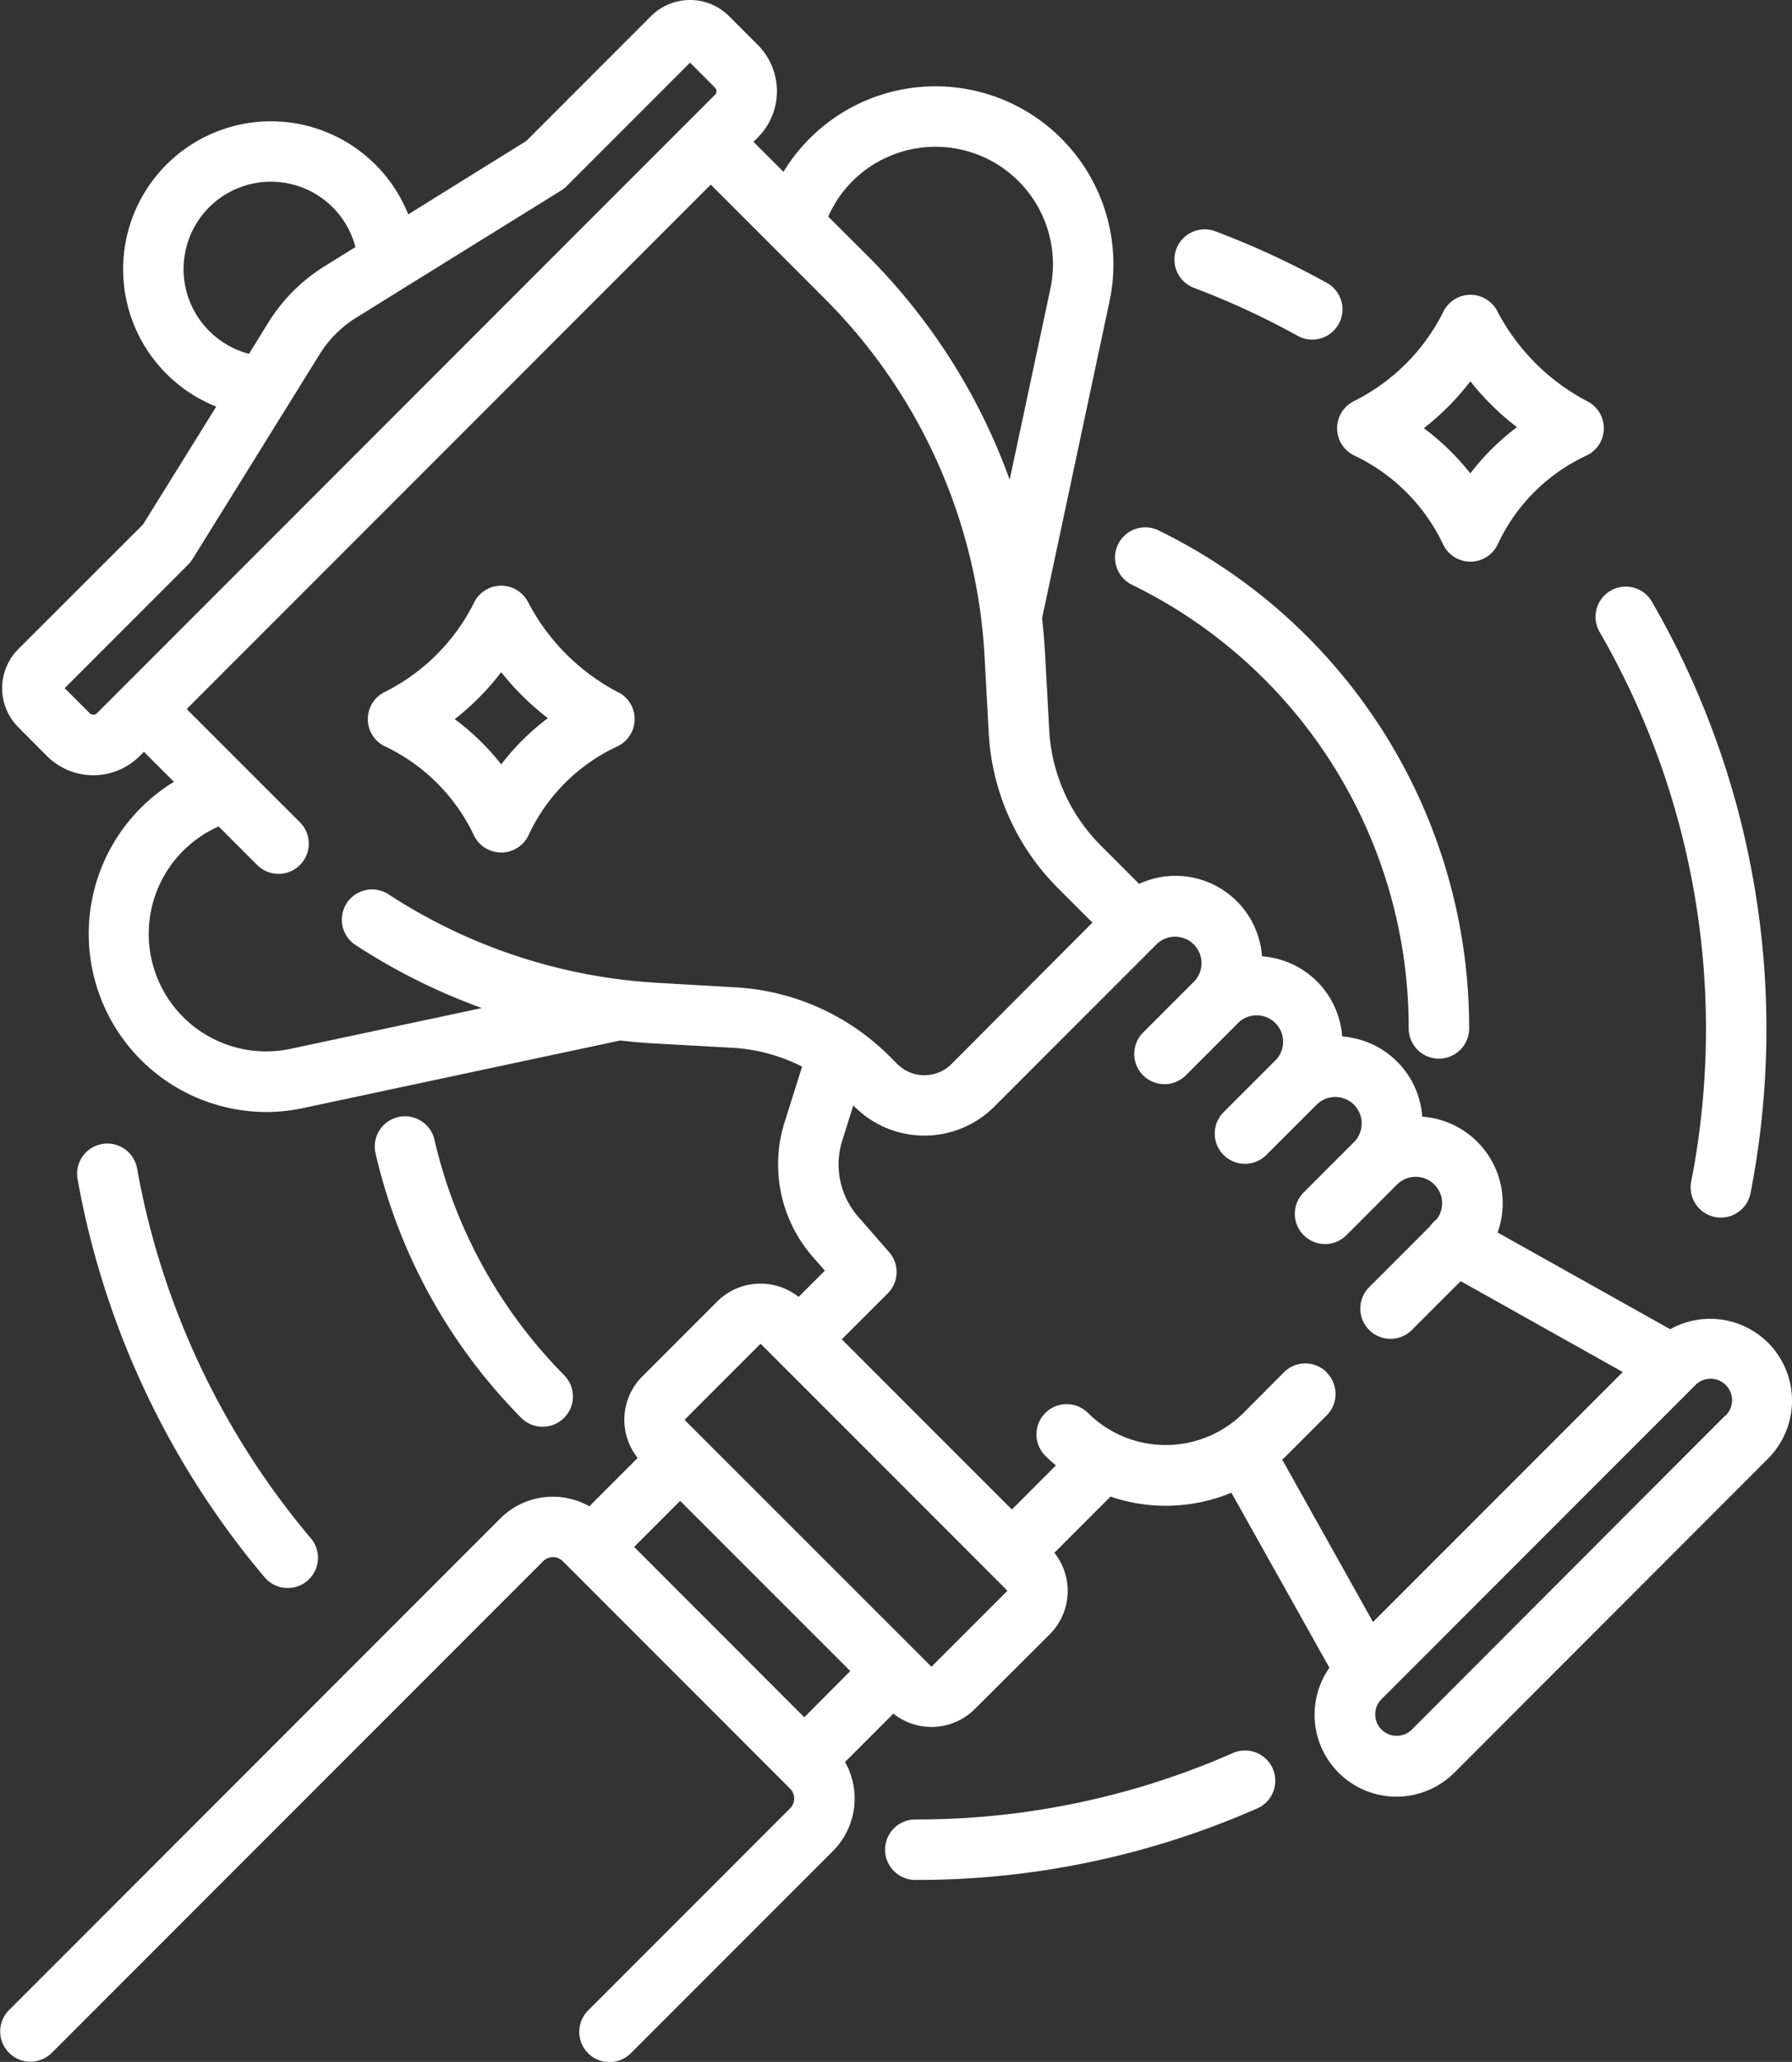 <?xml version="1.0" encoding="UTF-8"?>
<svg xmlns="http://www.w3.org/2000/svg" width="70.438" height="81" viewBox="0 0 70.438 81">
  <rect x="0" y="0" width="70.438" height="81" fill="#333333" stroke="none"/>
  <g id="Champion_du_Monde" data-name="Champion du Monde" transform="translate(-33.336)">
    <path id="Tracé_39253" data-name="Tracé 39253" d="M102.833,52.749a3.223,3.223,0,0,0-3.846-.532l-6.785-3.8a3.406,3.406,0,0,0-2.962-4.55,3.4,3.4,0,0,0-3.148-3.149,3.4,3.4,0,0,0-3.15-3.149,3.408,3.408,0,0,0-4.832-2.847L76.6,33.208a6.928,6.928,0,0,1-2.022-4.526l-.164-3q-.039-.7-.118-1.393L76.947,11.84A6.993,6.993,0,0,0,64.132,6.751L62.953,5.572l.166-.166a2.578,2.578,0,0,0,0-3.646L61.993.634a2.172,2.172,0,0,0-3.068,0L54.02,5.54,49.382,8.422a5.81,5.81,0,1,0-7.547,7.551L38.96,20.6,34.055,25.5a2.172,2.172,0,0,0,0,3.068L35.181,29.7a2.578,2.578,0,0,0,3.646,0l.166-.166,1.179,1.179a7,7,0,0,0,3.606,12.972,7.108,7.108,0,0,0,1.482-.157l12.452-2.653q.693.08,1.389.119l3,.165a6.928,6.928,0,0,1,2.763.742l-.693,2.2a5.518,5.518,0,0,0,1.1,5.259l.487.557-1.031,1.031a2.411,2.411,0,0,0-3.2.18l-2.946,2.946a2.406,2.406,0,0,0-.18,3.2l-1.9,1.9a2.92,2.92,0,0,0-3.5.478L33.684,78.972a1.188,1.188,0,0,0,1.68,1.68L54.685,61.331a.547.547,0,0,1,.773,0l8.935,8.935a.546.546,0,0,1,0,.773l-7.932,7.932a1.188,1.188,0,1,0,1.68,1.68l7.932-7.932a2.919,2.919,0,0,0,.479-3.5l1.9-1.9a2.41,2.41,0,0,0,3.2-.18L74.6,64.2a2.406,2.406,0,0,0,.18-3.2l2.207-2.207a6.728,6.728,0,0,0,4.751-.154l3.853,6.876a3.218,3.218,0,0,0,4.9,4.133L102.833,57.3a3.224,3.224,0,0,0,0-4.553ZM68.443,6.077a4.616,4.616,0,0,1,6.18,5.267l-1.6,7.5a23.93,23.93,0,0,0-5.591-8.8L65.891,8.51a4.578,4.578,0,0,1,2.552-2.432ZM41.559,13a3.433,3.433,0,1,1,5.748-3.294l-1.225.761a6.85,6.85,0,0,0-2.19,2.19L43.124,13.9A3.426,3.426,0,0,1,41.559,13Zm-4.7,15.013-.98-.98,4.856-4.856a1.179,1.179,0,0,0,.169-.213l5-8.053a4.462,4.462,0,0,1,1.426-1.426l1.885-1.171.009-.006L55.39,7.486a1.2,1.2,0,0,0,.213-.169l4.856-4.856.979.98a.2.2,0,0,1,0,.285L37.146,28.018A.2.2,0,0,1,36.861,28.018Zm22.37,10.6a21.6,21.6,0,0,1-10.618-3.479,1.188,1.188,0,1,0-1.3,1.99A23.962,23.962,0,0,0,52.276,39.6l-7.51,1.6a4.615,4.615,0,0,1-2.835-8.733l1.506,1.506a1.188,1.188,0,1,0,1.68-1.68L43.03,30.209h0l-2.356-2.356,20.6-20.6,2.355,2.355,0,0,2.122,2.122a21.544,21.544,0,0,1,6.156,12.6v.011q.09.727.13,1.464l.164,3a9.3,9.3,0,0,0,2.714,6.077l1.361,1.361L70.735,41.8a1.507,1.507,0,0,1-2.128,0l-.3-.3a9.3,9.3,0,0,0-6.076-2.714Zm-.967,22.156,1.809-1.809,6.686,6.686L64.95,67.462Zm14.655,1.74-2.946,2.946a.032.032,0,0,1-.045,0L60.264,55.8a.036.036,0,0,1,0-.045l2.946-2.946a.032.032,0,0,1,.045,0l9.663,9.663A.036.036,0,0,1,72.918,62.516Zm12.567-8.6a1.188,1.188,0,0,0-1.68,0L82.219,55.5a4.335,4.335,0,0,1-6.124,0,1.188,1.188,0,0,0-1.68,1.68c.137.137.279.264.424.387L73.11,59.3l-6.686-6.686L68.23,50.81a1.188,1.188,0,0,0,.054-1.622l-1.219-1.394a3.127,3.127,0,0,1-.625-2.981l.437-1.387.05.05a3.886,3.886,0,0,0,5.489,0l6.391-6.391a1.039,1.039,0,0,1,1.469,1.469l-.887.887-1.113,1.113a1.188,1.188,0,1,0,1.68,1.68l1.113-1.113.887-.887A1.039,1.039,0,1,1,83.424,41.7l-.418.418L81.423,43.7a1.188,1.188,0,0,0,1.68,1.68L84.685,43.8h0l.418-.418a1.039,1.039,0,0,1,1.469,1.469l-.418.418h0l-1.583,1.583a1.188,1.188,0,0,0,1.68,1.68l1.581-1.581h0l.418-.418a1.038,1.038,0,0,1,1.561,1.361,1.18,1.18,0,0,0-.268.283l-2.381,2.381a1.188,1.188,0,1,0,1.68,1.68l1.909-1.909,6.372,3.57-9.819,9.819L83.736,57.34c.055-.051.11-.1.163-.155L85.485,55.6a1.188,1.188,0,0,0,0-1.68Zm15.667,1.7L88.813,67.962a.844.844,0,0,1-1.193-1.193l.259-.259h0L99.918,54.47l.041-.041a.844.844,0,1,1,1.193,1.193Z" fill="#fff"></path>
    <path id="Tracé_39254" data-name="Tracé 39254" d="M93.933,70.835A19.364,19.364,0,0,1,104.81,88.263a1.188,1.188,0,1,0,2.376,0A21.741,21.741,0,0,0,94.977,68.7a1.188,1.188,0,1,0-1.045,2.134ZM70.77,103.911a1.188,1.188,0,0,0,.845-2.023,19.351,19.351,0,0,1-5.1-9.251,1.188,1.188,0,1,0-2.316.533,21.726,21.726,0,0,0,5.722,10.387A1.184,1.184,0,0,0,70.77,103.911ZM97.9,116.73a30.853,30.853,0,0,1-12.484,2.609,1.188,1.188,0,1,0,0,2.376,33.217,33.217,0,0,0,13.439-2.809,1.188,1.188,0,1,0-.955-2.176Zm14.414-44.041a31.191,31.191,0,0,1,3.6,21.589,1.188,1.188,0,1,0,2.332.457A33.569,33.569,0,0,0,114.37,71.5a1.188,1.188,0,1,0-2.056,1.193ZM96.371,59.173a31,31,0,0,1,4.072,1.882,1.188,1.188,0,0,0,1.151-2.079,33.406,33.406,0,0,0-4.385-2.027,1.188,1.188,0,1,0-.838,2.224ZM60.748,110.247a1.188,1.188,0,0,0,.908-1.954,31.016,31.016,0,0,1-6.83-14.528,1.188,1.188,0,1,0-2.339.418,33.4,33.4,0,0,0,7.352,15.643A1.186,1.186,0,0,0,60.748,110.247ZM102.63,65.738a7.348,7.348,0,0,1,3.521,3.487,1.188,1.188,0,0,0,2.157.025,7.174,7.174,0,0,1,3.5-3.495,1.188,1.188,0,0,0,.063-2.107A8.356,8.356,0,0,1,108.3,60.1a1.188,1.188,0,0,0-1.051-.656h-.011a1.188,1.188,0,0,0-1.052.636,7.831,7.831,0,0,1-3.528,3.541,1.188,1.188,0,0,0-.025,2.118Zm4.6-2.9a10.442,10.442,0,0,0,1.835,1.807,9.392,9.392,0,0,0-1.833,1.815,9.708,9.708,0,0,0-1.827-1.776A10.1,10.1,0,0,0,107.235,62.839ZM73.772,75.077a8.356,8.356,0,0,1-3.572-3.55,1.188,1.188,0,0,0-1.051-.656h-.011a1.188,1.188,0,0,0-1.052.636,7.83,7.83,0,0,1-3.528,3.541,1.188,1.188,0,0,0-.025,2.118,7.349,7.349,0,0,1,3.521,3.487,1.188,1.188,0,0,0,1.071.7h.014a1.188,1.188,0,0,0,1.073-.677,7.175,7.175,0,0,1,3.5-3.495,1.188,1.188,0,0,0,.064-2.107ZM69.14,77.89a9.7,9.7,0,0,0-1.827-1.776,10.12,10.12,0,0,0,1.825-1.846,10.443,10.443,0,0,0,1.835,1.807A9.393,9.393,0,0,0,69.14,77.89Z" transform="translate(-16.102 -47.863)" fill="#fff"></path>
  </g>
</svg>
